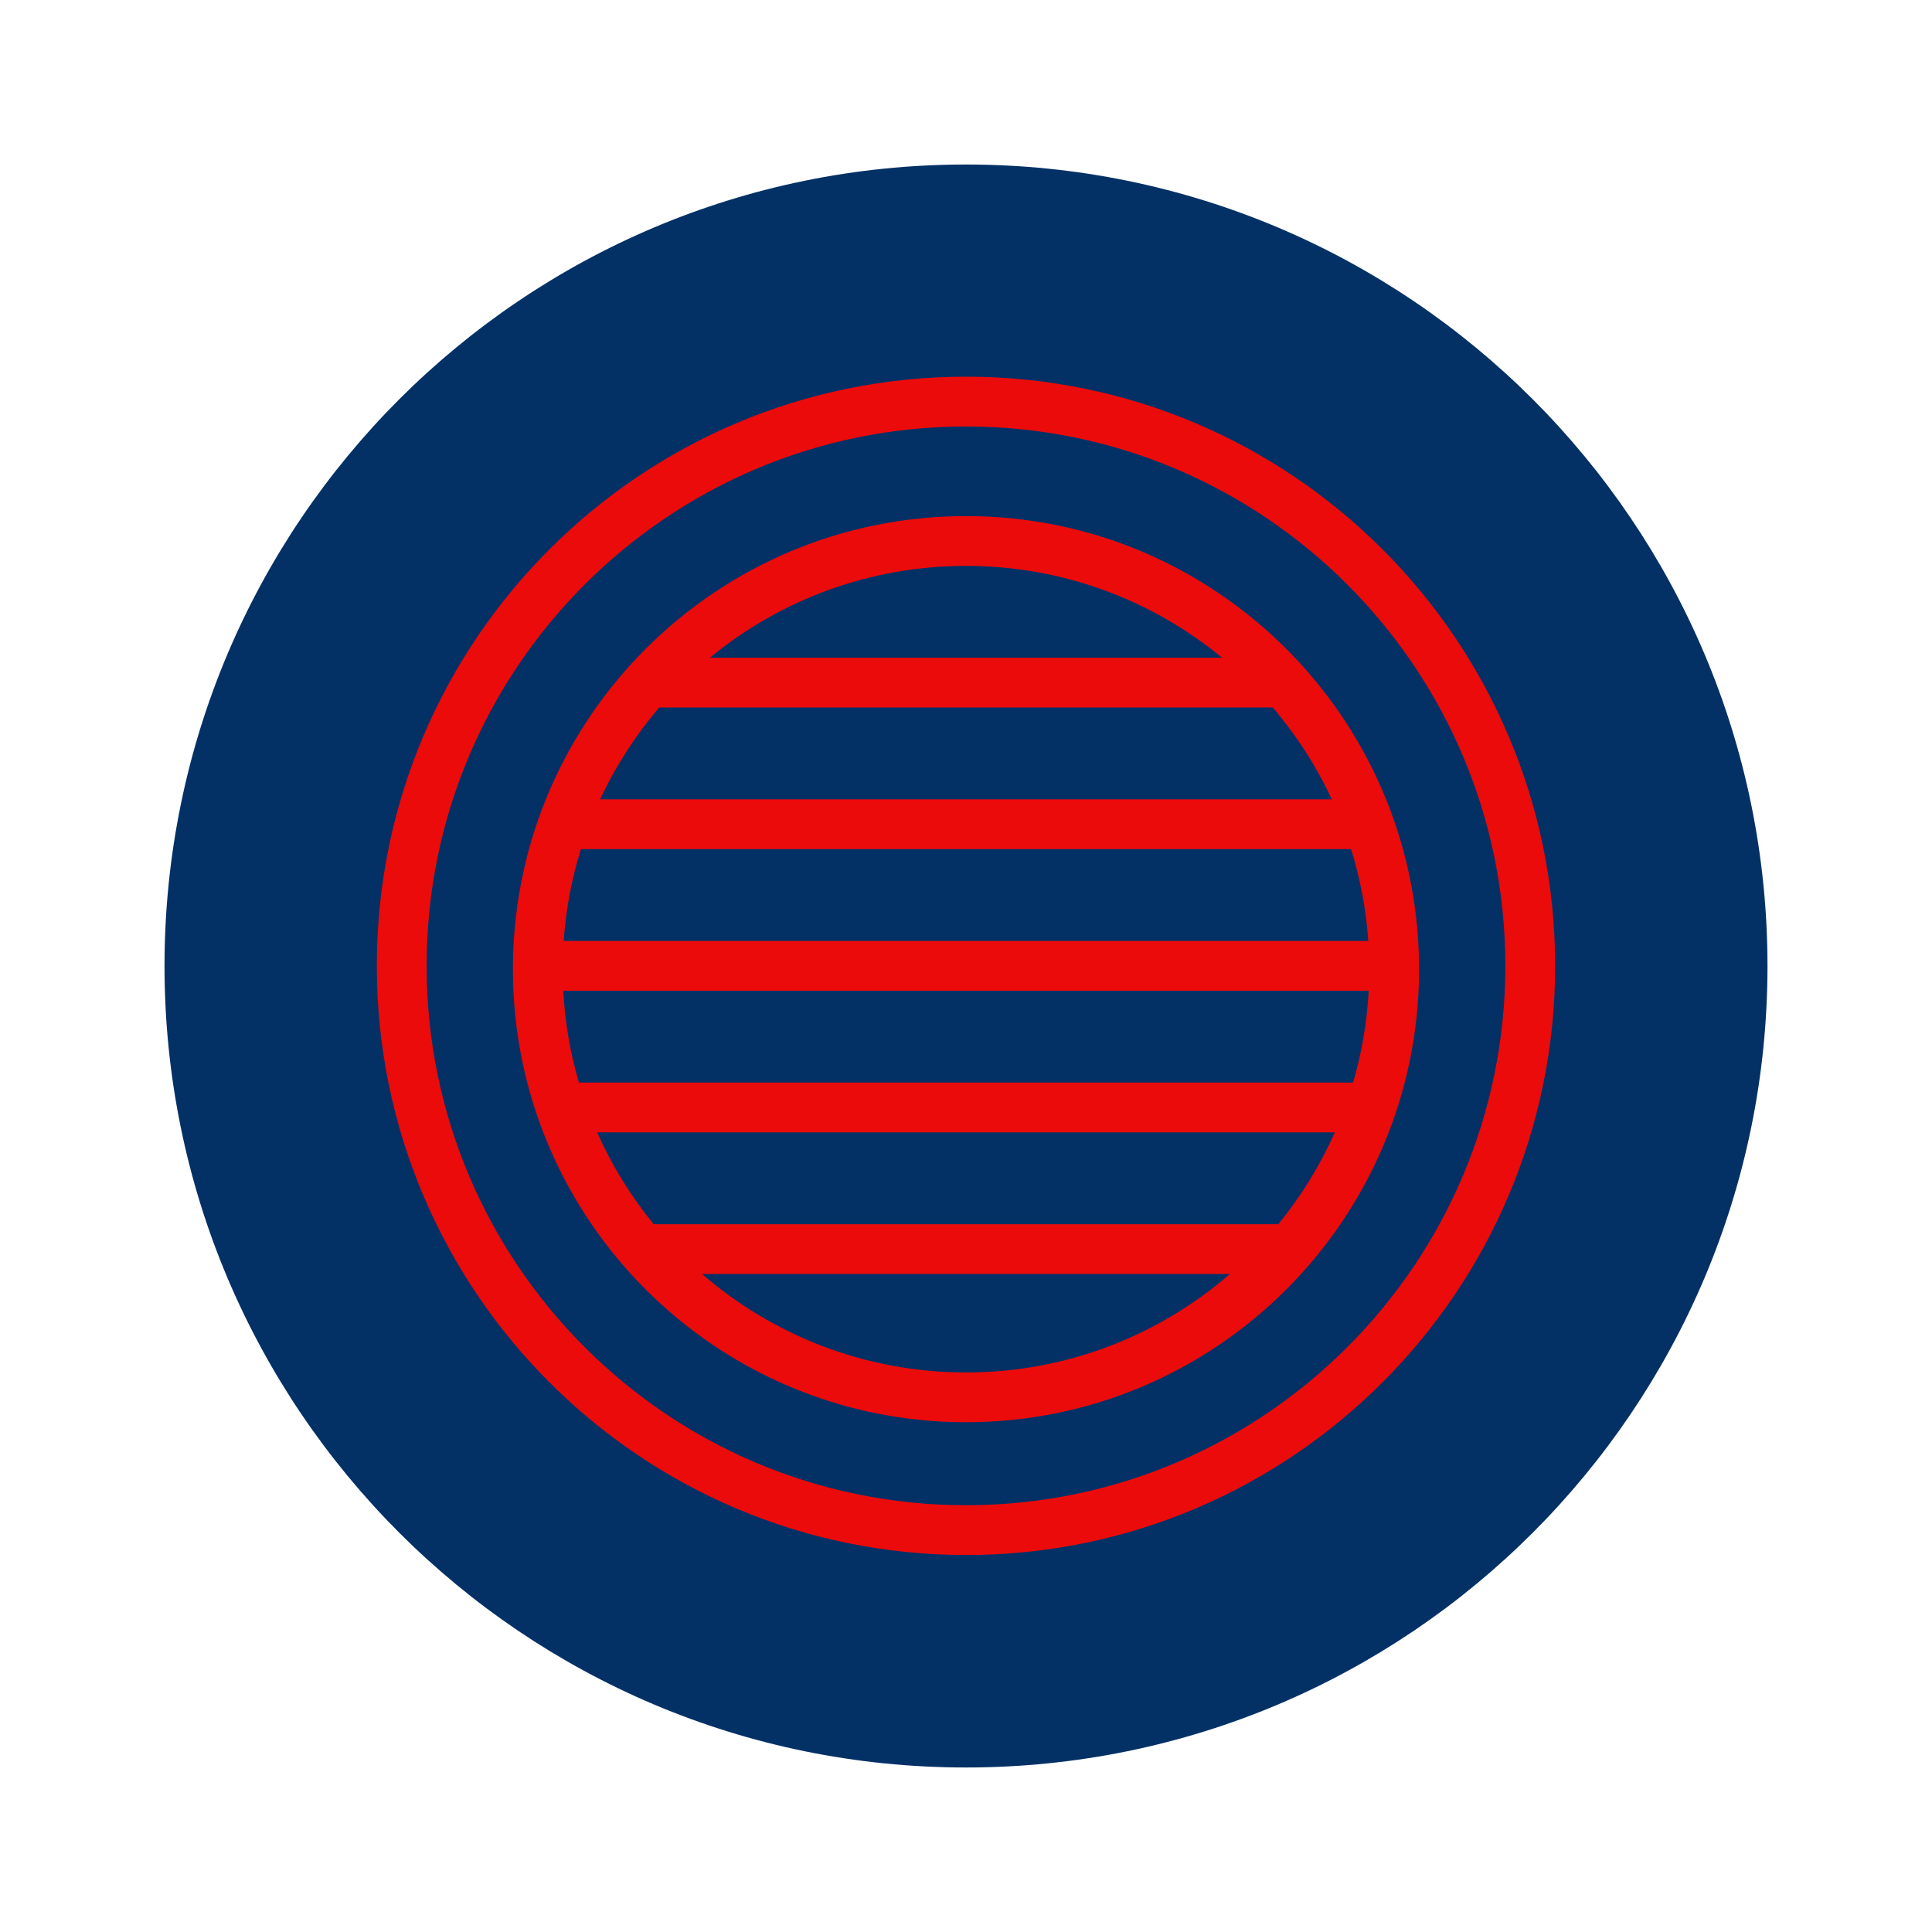 <svg xmlns="http://www.w3.org/2000/svg" xmlns:xlink="http://www.w3.org/1999/xlink" width="1024" zoomAndPan="magnify" viewBox="0 0 768 768" height="1024" preserveAspectRatio="xMidYMid meet" version="1.0"><defs><clipPath id="525e9bbe89"><path d="M 65.395 65.395 L 702.605 65.395 L 702.605 702.605 L 65.395 702.605 Z M 65.395 65.395 " clip-rule="nonzero"/></clipPath><clipPath id="9f20ab58e9"><path d="M 384 65.395 C 208.039 65.395 65.395 208.039 65.395 384 C 65.395 559.961 208.039 702.605 384 702.605 C 559.961 702.605 702.605 559.961 702.605 384 C 702.605 208.039 559.961 65.395 384 65.395 Z M 384 65.395 " clip-rule="nonzero"/></clipPath><clipPath id="702a841aa1"><path d="M 149.797 149.797 L 618.547 149.797 L 618.547 618.547 L 149.797 618.547 Z M 149.797 149.797 " clip-rule="nonzero"/></clipPath></defs><g clip-path="url(#525e9bbe89)"><g clip-path="url(#9f20ab58e9)"><path fill="#033166" d="M 65.395 65.395 L 702.605 65.395 L 702.605 702.605 L 65.395 702.605 Z M 65.395 65.395 " fill-opacity="1" fill-rule="nonzero"/></g></g><g clip-path="url(#702a841aa1)"><path fill="#eb0b0b" d="M 383.996 149.738 C 254.738 149.738 149.797 254.68 149.797 383.938 C 149.797 513.199 254.738 618.137 383.996 618.137 C 513.254 618.137 618.195 513.199 618.195 383.938 C 618.195 254.68 513.254 149.738 383.996 149.738 Z M 383.996 169.531 C 502.332 169.531 598.406 265.605 598.406 383.938 C 598.406 502.273 502.332 598.348 383.996 598.348 C 265.664 598.348 169.59 502.273 169.59 383.938 C 169.59 265.605 265.664 169.531 383.996 169.531 Z M 203.902 383.535 C 203.898 383.672 203.895 383.805 203.895 383.938 C 203.895 384.023 203.895 384.109 203.898 384.191 C 203.895 384.543 203.895 384.902 203.895 385.258 C 203.895 484.66 284.598 565.359 383.996 565.359 C 483.398 565.359 564.102 484.66 564.102 385.258 C 564.102 384.902 564.098 384.543 564.098 384.191 C 564.098 384.109 564.102 384.023 564.102 383.938 C 564.102 383.805 564.098 383.672 564.09 383.535 C 563.164 284.926 482.82 205.156 383.996 205.156 C 285.172 205.156 204.832 284.926 203.902 383.535 Z M 488.914 506.434 C 460.789 530.809 424.105 545.57 383.996 545.57 C 343.891 545.57 307.203 530.809 279.082 506.434 Z M 530.617 450.137 C 524.762 463.336 517.176 475.602 508.148 486.641 L 259.848 486.641 C 250.816 475.602 243.23 463.336 237.375 450.137 Z M 544.082 393.836 C 543.418 406.445 541.289 418.672 537.871 430.344 L 230.125 430.344 C 226.703 418.664 224.578 406.441 223.91 393.836 Z M 537.074 337.535 C 540.707 349.184 543.047 361.414 543.922 374.043 L 224.074 374.043 C 224.949 361.418 227.285 349.191 230.922 337.535 Z M 505.941 281.238 C 515.324 292.223 523.25 304.492 529.418 317.746 L 238.574 317.746 C 244.746 304.492 252.672 292.223 262.055 281.238 Z M 485.789 261.445 L 282.207 261.445 C 309.895 238.648 345.359 224.949 383.996 224.949 C 422.637 224.949 458.098 238.648 485.789 261.445 Z M 485.789 261.445 " fill-opacity="1" fill-rule="evenodd"/></g></svg>